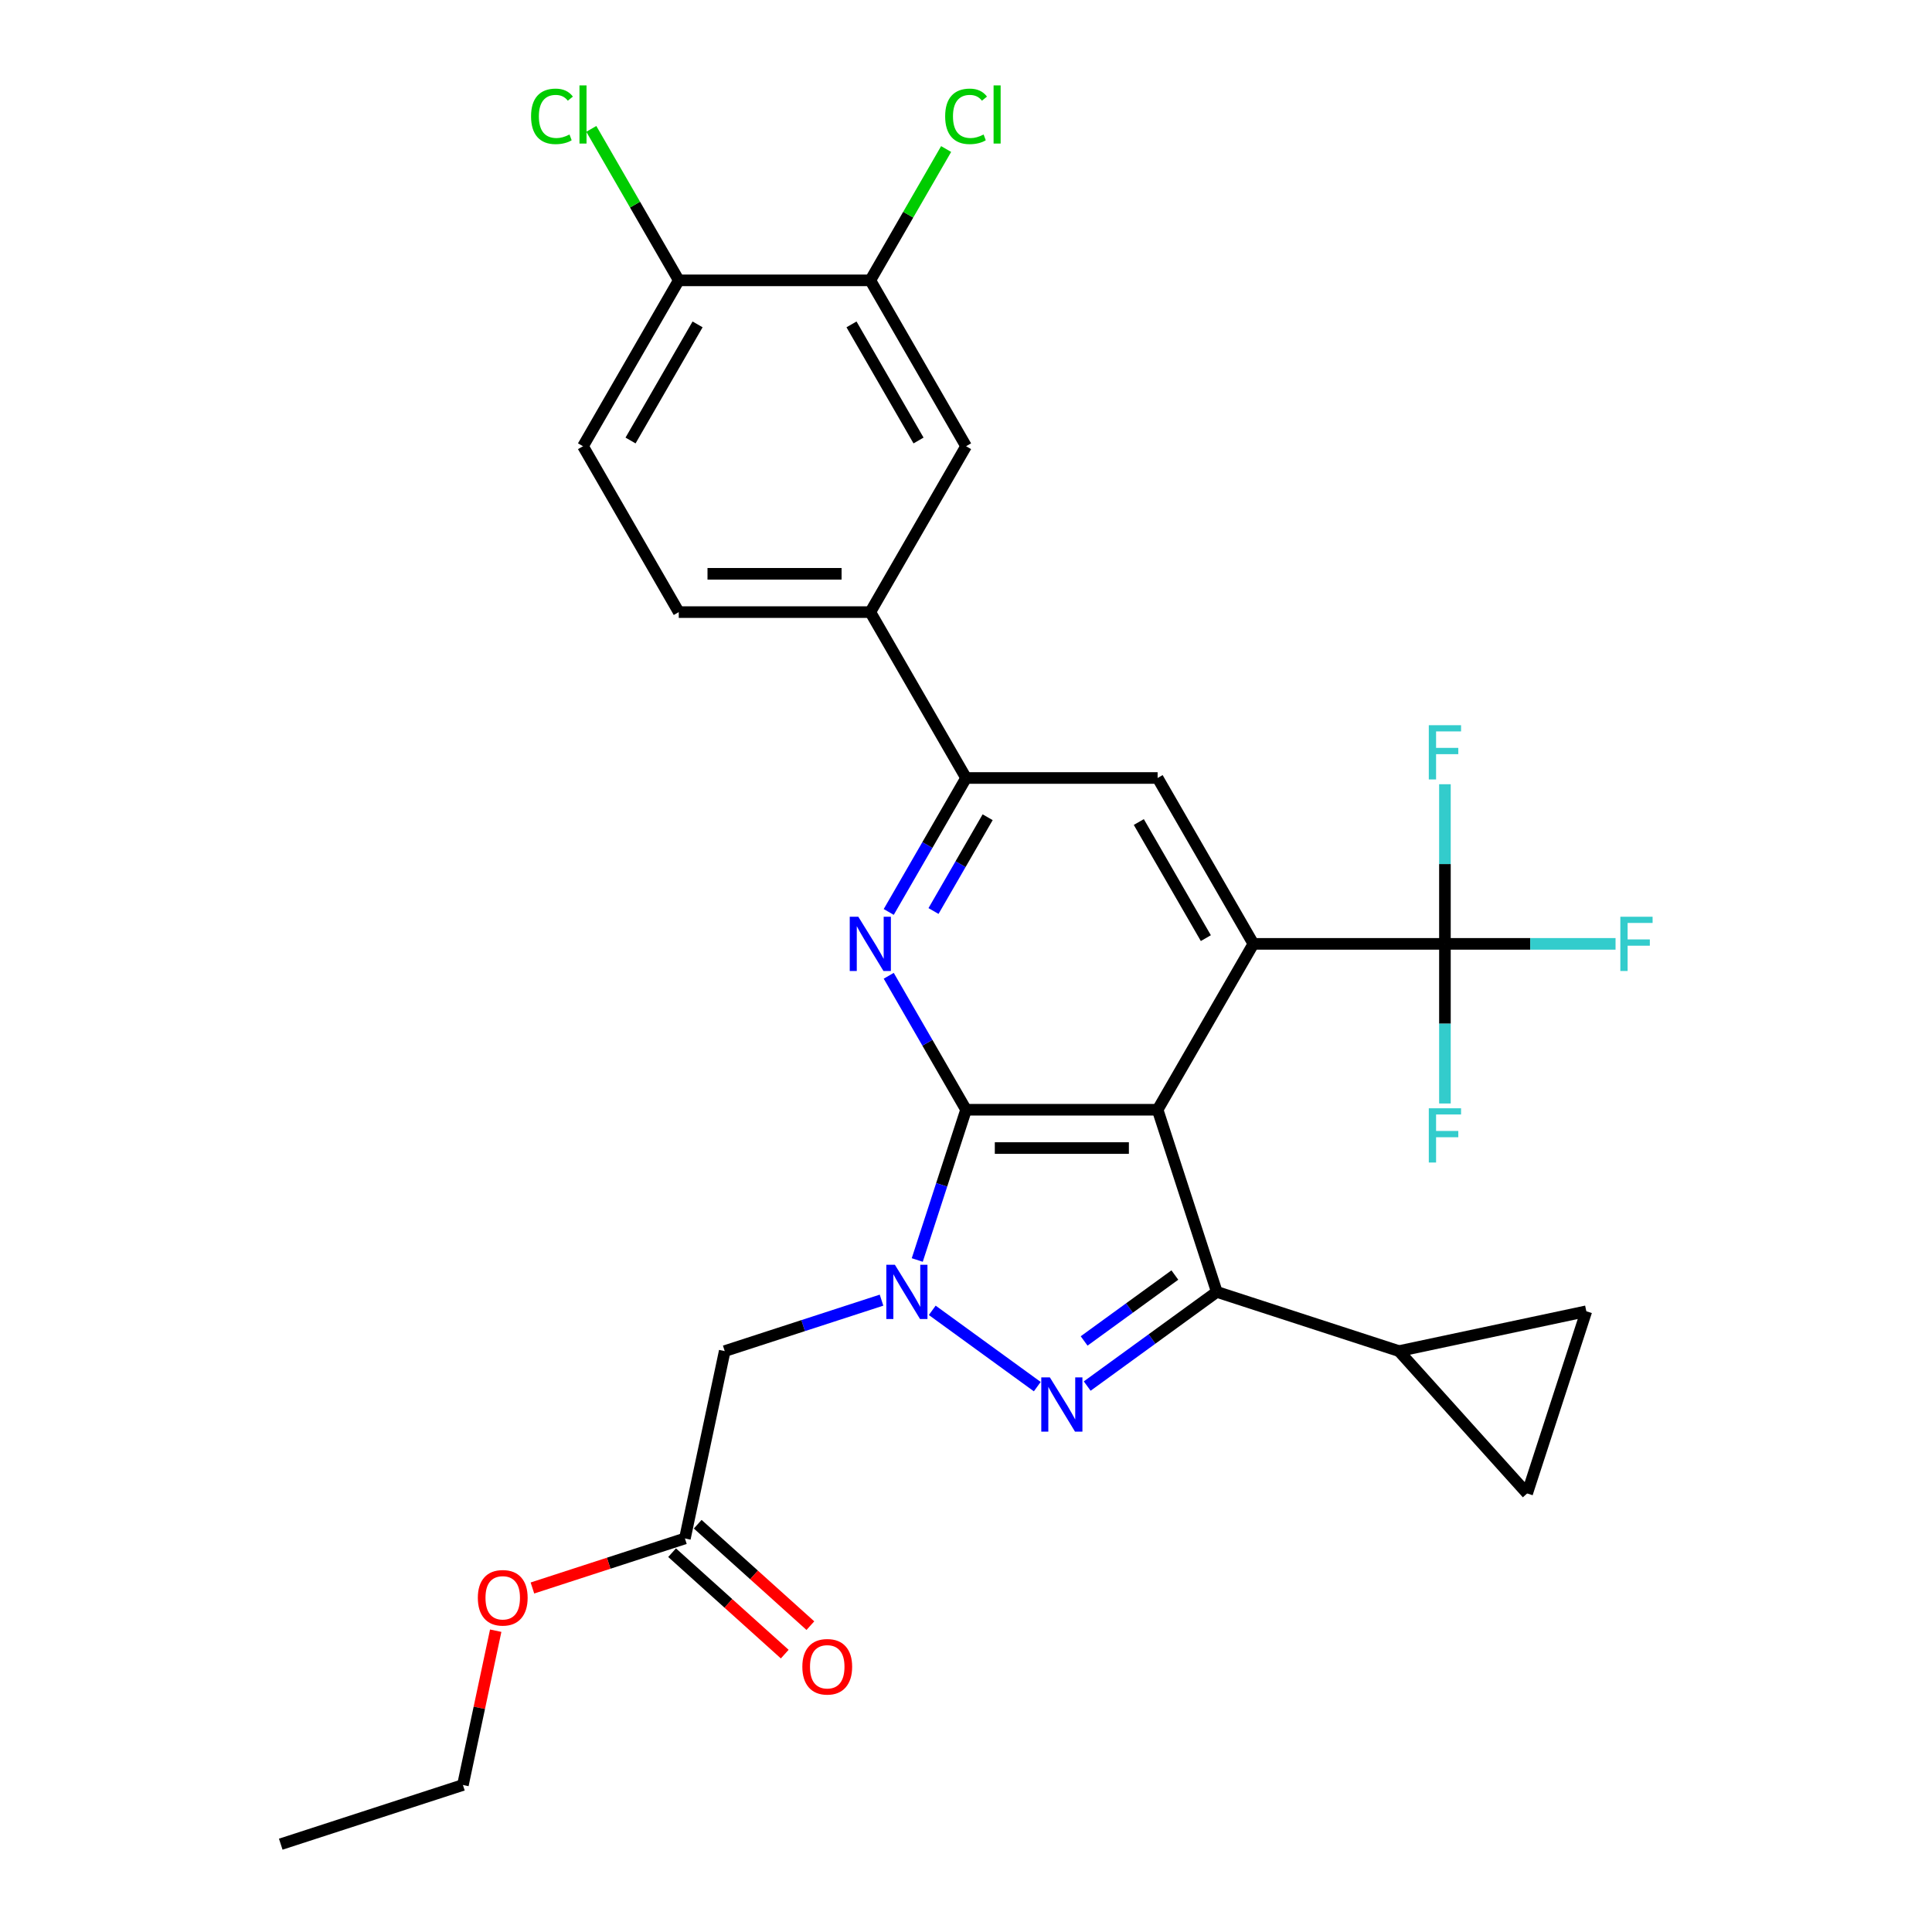 <?xml version='1.0' encoding='iso-8859-1'?>
<svg version='1.1' baseProfile='full'
              xmlns='http://www.w3.org/2000/svg'
                      xmlns:rdkit='http://www.rdkit.org/xml'
                      xmlns:xlink='http://www.w3.org/1999/xlink'
                  xml:space='preserve'
width='1000px' height='1000px' viewBox='0 0 1000 1000'>
<!-- END OF HEADER -->
<rect style='opacity:1.0;fill:#FFFFFF;stroke:none' width='1000' height='1000' x='0' y='0'> </rect>
<path class='bond-0' d='M 599.181,574.401 L 500.041,574.401' style='fill:none;fill-rule:evenodd;stroke:#000000;stroke-width:6px;stroke-linecap:butt;stroke-linejoin:miter;stroke-opacity:1' />
<path class='bond-0' d='M 584.31,594.229 L 514.912,594.229' style='fill:none;fill-rule:evenodd;stroke:#000000;stroke-width:6px;stroke-linecap:butt;stroke-linejoin:miter;stroke-opacity:1' />
<path class='bond-3' d='M 599.181,574.401 L 629.817,668.689' style='fill:none;fill-rule:evenodd;stroke:#000000;stroke-width:6px;stroke-linecap:butt;stroke-linejoin:miter;stroke-opacity:1' />
<path class='bond-4' d='M 599.181,574.401 L 648.751,488.543' style='fill:none;fill-rule:evenodd;stroke:#000000;stroke-width:6px;stroke-linecap:butt;stroke-linejoin:miter;stroke-opacity:1' />
<path class='bond-1' d='M 500.041,574.401 L 487.406,613.286' style='fill:none;fill-rule:evenodd;stroke:#000000;stroke-width:6px;stroke-linecap:butt;stroke-linejoin:miter;stroke-opacity:1' />
<path class='bond-1' d='M 487.406,613.286 L 474.771,652.172' style='fill:none;fill-rule:evenodd;stroke:#0000FF;stroke-width:6px;stroke-linecap:butt;stroke-linejoin:miter;stroke-opacity:1' />
<path class='bond-5' d='M 500.041,574.401 L 480.023,539.73' style='fill:none;fill-rule:evenodd;stroke:#000000;stroke-width:6px;stroke-linecap:butt;stroke-linejoin:miter;stroke-opacity:1' />
<path class='bond-5' d='M 480.023,539.73 L 460.006,505.059' style='fill:none;fill-rule:evenodd;stroke:#0000FF;stroke-width:6px;stroke-linecap:butt;stroke-linejoin:miter;stroke-opacity:1' />
<path class='bond-8' d='M 456.278,672.954 L 415.697,686.14' style='fill:none;fill-rule:evenodd;stroke:#0000FF;stroke-width:6px;stroke-linecap:butt;stroke-linejoin:miter;stroke-opacity:1' />
<path class='bond-8' d='M 415.697,686.14 L 375.116,699.325' style='fill:none;fill-rule:evenodd;stroke:#000000;stroke-width:6px;stroke-linecap:butt;stroke-linejoin:miter;stroke-opacity:1' />
<path class='bond-29' d='M 482.531,678.226 L 536.89,717.72' style='fill:none;fill-rule:evenodd;stroke:#0000FF;stroke-width:6px;stroke-linecap:butt;stroke-linejoin:miter;stroke-opacity:1' />
<path class='bond-2' d='M 562.737,717.426 L 596.277,693.057' style='fill:none;fill-rule:evenodd;stroke:#0000FF;stroke-width:6px;stroke-linecap:butt;stroke-linejoin:miter;stroke-opacity:1' />
<path class='bond-2' d='M 596.277,693.057 L 629.817,668.689' style='fill:none;fill-rule:evenodd;stroke:#000000;stroke-width:6px;stroke-linecap:butt;stroke-linejoin:miter;stroke-opacity:1' />
<path class='bond-2' d='M 561.144,694.074 L 584.622,677.016' style='fill:none;fill-rule:evenodd;stroke:#0000FF;stroke-width:6px;stroke-linecap:butt;stroke-linejoin:miter;stroke-opacity:1' />
<path class='bond-2' d='M 584.622,677.016 L 608.101,659.958' style='fill:none;fill-rule:evenodd;stroke:#000000;stroke-width:6px;stroke-linecap:butt;stroke-linejoin:miter;stroke-opacity:1' />
<path class='bond-9' d='M 629.817,668.689 L 724.105,699.325' style='fill:none;fill-rule:evenodd;stroke:#000000;stroke-width:6px;stroke-linecap:butt;stroke-linejoin:miter;stroke-opacity:1' />
<path class='bond-6' d='M 648.751,488.543 L 747.892,488.543' style='fill:none;fill-rule:evenodd;stroke:#000000;stroke-width:6px;stroke-linecap:butt;stroke-linejoin:miter;stroke-opacity:1' />
<path class='bond-10' d='M 648.751,488.543 L 599.181,402.684' style='fill:none;fill-rule:evenodd;stroke:#000000;stroke-width:6px;stroke-linecap:butt;stroke-linejoin:miter;stroke-opacity:1' />
<path class='bond-10' d='M 624.144,485.578 L 589.445,425.477' style='fill:none;fill-rule:evenodd;stroke:#000000;stroke-width:6px;stroke-linecap:butt;stroke-linejoin:miter;stroke-opacity:1' />
<path class='bond-30' d='M 460.006,472.026 L 480.023,437.355' style='fill:none;fill-rule:evenodd;stroke:#0000FF;stroke-width:6px;stroke-linecap:butt;stroke-linejoin:miter;stroke-opacity:1' />
<path class='bond-30' d='M 480.023,437.355 L 500.041,402.684' style='fill:none;fill-rule:evenodd;stroke:#000000;stroke-width:6px;stroke-linecap:butt;stroke-linejoin:miter;stroke-opacity:1' />
<path class='bond-30' d='M 483.183,471.539 L 497.195,447.269' style='fill:none;fill-rule:evenodd;stroke:#0000FF;stroke-width:6px;stroke-linecap:butt;stroke-linejoin:miter;stroke-opacity:1' />
<path class='bond-30' d='M 497.195,447.269 L 511.207,423' style='fill:none;fill-rule:evenodd;stroke:#000000;stroke-width:6px;stroke-linecap:butt;stroke-linejoin:miter;stroke-opacity:1' />
<path class='bond-20' d='M 747.892,488.543 L 792.049,488.543' style='fill:none;fill-rule:evenodd;stroke:#000000;stroke-width:6px;stroke-linecap:butt;stroke-linejoin:miter;stroke-opacity:1' />
<path class='bond-20' d='M 792.049,488.543 L 836.206,488.543' style='fill:none;fill-rule:evenodd;stroke:#33CCCC;stroke-width:6px;stroke-linecap:butt;stroke-linejoin:miter;stroke-opacity:1' />
<path class='bond-21' d='M 747.892,488.543 L 747.892,447.231' style='fill:none;fill-rule:evenodd;stroke:#000000;stroke-width:6px;stroke-linecap:butt;stroke-linejoin:miter;stroke-opacity:1' />
<path class='bond-21' d='M 747.892,447.231 L 747.892,405.919' style='fill:none;fill-rule:evenodd;stroke:#33CCCC;stroke-width:6px;stroke-linecap:butt;stroke-linejoin:miter;stroke-opacity:1' />
<path class='bond-22' d='M 747.892,488.543 L 747.892,529.854' style='fill:none;fill-rule:evenodd;stroke:#000000;stroke-width:6px;stroke-linecap:butt;stroke-linejoin:miter;stroke-opacity:1' />
<path class='bond-22' d='M 747.892,529.854 L 747.892,571.166' style='fill:none;fill-rule:evenodd;stroke:#33CCCC;stroke-width:6px;stroke-linecap:butt;stroke-linejoin:miter;stroke-opacity:1' />
<path class='bond-7' d='M 500.041,402.684 L 599.181,402.684' style='fill:none;fill-rule:evenodd;stroke:#000000;stroke-width:6px;stroke-linecap:butt;stroke-linejoin:miter;stroke-opacity:1' />
<path class='bond-13' d='M 500.041,402.684 L 450.47,316.826' style='fill:none;fill-rule:evenodd;stroke:#000000;stroke-width:6px;stroke-linecap:butt;stroke-linejoin:miter;stroke-opacity:1' />
<path class='bond-14' d='M 375.116,699.325 L 354.504,796.299' style='fill:none;fill-rule:evenodd;stroke:#000000;stroke-width:6px;stroke-linecap:butt;stroke-linejoin:miter;stroke-opacity:1' />
<path class='bond-11' d='M 724.105,699.325 L 821.08,678.713' style='fill:none;fill-rule:evenodd;stroke:#000000;stroke-width:6px;stroke-linecap:butt;stroke-linejoin:miter;stroke-opacity:1' />
<path class='bond-12' d='M 724.105,699.325 L 790.443,773.001' style='fill:none;fill-rule:evenodd;stroke:#000000;stroke-width:6px;stroke-linecap:butt;stroke-linejoin:miter;stroke-opacity:1' />
<path class='bond-31' d='M 821.08,678.713 L 790.443,773.001' style='fill:none;fill-rule:evenodd;stroke:#000000;stroke-width:6px;stroke-linecap:butt;stroke-linejoin:miter;stroke-opacity:1' />
<path class='bond-16' d='M 450.47,316.826 L 500.041,230.968' style='fill:none;fill-rule:evenodd;stroke:#000000;stroke-width:6px;stroke-linecap:butt;stroke-linejoin:miter;stroke-opacity:1' />
<path class='bond-18' d='M 450.47,316.826 L 351.33,316.826' style='fill:none;fill-rule:evenodd;stroke:#000000;stroke-width:6px;stroke-linecap:butt;stroke-linejoin:miter;stroke-opacity:1' />
<path class='bond-18' d='M 435.599,296.998 L 366.201,296.998' style='fill:none;fill-rule:evenodd;stroke:#000000;stroke-width:6px;stroke-linecap:butt;stroke-linejoin:miter;stroke-opacity:1' />
<path class='bond-19' d='M 347.87,803.667 L 377.024,829.918' style='fill:none;fill-rule:evenodd;stroke:#000000;stroke-width:6px;stroke-linecap:butt;stroke-linejoin:miter;stroke-opacity:1' />
<path class='bond-19' d='M 377.024,829.918 L 406.179,856.168' style='fill:none;fill-rule:evenodd;stroke:#FF0000;stroke-width:6px;stroke-linecap:butt;stroke-linejoin:miter;stroke-opacity:1' />
<path class='bond-19' d='M 361.138,788.932 L 390.292,815.182' style='fill:none;fill-rule:evenodd;stroke:#000000;stroke-width:6px;stroke-linecap:butt;stroke-linejoin:miter;stroke-opacity:1' />
<path class='bond-19' d='M 390.292,815.182 L 419.447,841.433' style='fill:none;fill-rule:evenodd;stroke:#FF0000;stroke-width:6px;stroke-linecap:butt;stroke-linejoin:miter;stroke-opacity:1' />
<path class='bond-26' d='M 354.504,796.299 L 315.043,809.121' style='fill:none;fill-rule:evenodd;stroke:#000000;stroke-width:6px;stroke-linecap:butt;stroke-linejoin:miter;stroke-opacity:1' />
<path class='bond-26' d='M 315.043,809.121 L 275.582,821.942' style='fill:none;fill-rule:evenodd;stroke:#FF0000;stroke-width:6px;stroke-linecap:butt;stroke-linejoin:miter;stroke-opacity:1' />
<path class='bond-15' d='M 450.47,145.11 L 500.041,230.968' style='fill:none;fill-rule:evenodd;stroke:#000000;stroke-width:6px;stroke-linecap:butt;stroke-linejoin:miter;stroke-opacity:1' />
<path class='bond-15' d='M 440.734,167.902 L 475.433,228.003' style='fill:none;fill-rule:evenodd;stroke:#000000;stroke-width:6px;stroke-linecap:butt;stroke-linejoin:miter;stroke-opacity:1' />
<path class='bond-24' d='M 450.47,145.11 L 470.092,111.123' style='fill:none;fill-rule:evenodd;stroke:#000000;stroke-width:6px;stroke-linecap:butt;stroke-linejoin:miter;stroke-opacity:1' />
<path class='bond-24' d='M 470.092,111.123 L 489.715,77.136' style='fill:none;fill-rule:evenodd;stroke:#00CC00;stroke-width:6px;stroke-linecap:butt;stroke-linejoin:miter;stroke-opacity:1' />
<path class='bond-32' d='M 450.47,145.11 L 351.33,145.11' style='fill:none;fill-rule:evenodd;stroke:#000000;stroke-width:6px;stroke-linecap:butt;stroke-linejoin:miter;stroke-opacity:1' />
<path class='bond-17' d='M 351.33,145.11 L 301.76,230.968' style='fill:none;fill-rule:evenodd;stroke:#000000;stroke-width:6px;stroke-linecap:butt;stroke-linejoin:miter;stroke-opacity:1' />
<path class='bond-17' d='M 361.066,167.902 L 326.367,228.003' style='fill:none;fill-rule:evenodd;stroke:#000000;stroke-width:6px;stroke-linecap:butt;stroke-linejoin:miter;stroke-opacity:1' />
<path class='bond-25' d='M 351.33,145.11 L 328.696,105.907' style='fill:none;fill-rule:evenodd;stroke:#000000;stroke-width:6px;stroke-linecap:butt;stroke-linejoin:miter;stroke-opacity:1' />
<path class='bond-25' d='M 328.696,105.907 L 306.062,66.704' style='fill:none;fill-rule:evenodd;stroke:#00CC00;stroke-width:6px;stroke-linecap:butt;stroke-linejoin:miter;stroke-opacity:1' />
<path class='bond-23' d='M 351.33,316.826 L 301.76,230.968' style='fill:none;fill-rule:evenodd;stroke:#000000;stroke-width:6px;stroke-linecap:butt;stroke-linejoin:miter;stroke-opacity:1' />
<path class='bond-27' d='M 256.578,844.047 L 248.091,883.978' style='fill:none;fill-rule:evenodd;stroke:#FF0000;stroke-width:6px;stroke-linecap:butt;stroke-linejoin:miter;stroke-opacity:1' />
<path class='bond-27' d='M 248.091,883.978 L 239.603,923.909' style='fill:none;fill-rule:evenodd;stroke:#000000;stroke-width:6px;stroke-linecap:butt;stroke-linejoin:miter;stroke-opacity:1' />
<path class='bond-28' d='M 239.603,923.909 L 145.315,954.545' style='fill:none;fill-rule:evenodd;stroke:#000000;stroke-width:6px;stroke-linecap:butt;stroke-linejoin:miter;stroke-opacity:1' />
<path  class='atom-2' d='M 463.198 654.651
L 472.399 669.522
Q 473.311 670.989, 474.778 673.646
Q 476.245 676.303, 476.324 676.462
L 476.324 654.651
L 480.052 654.651
L 480.052 682.727
L 476.205 682.727
L 466.331 666.468
Q 465.181 664.565, 463.952 662.384
Q 462.762 660.203, 462.405 659.528
L 462.405 682.727
L 458.757 682.727
L 458.757 654.651
L 463.198 654.651
' fill='#0000FF'/>
<path  class='atom-3' d='M 543.405 712.924
L 552.605 727.795
Q 553.517 729.262, 554.984 731.919
Q 556.452 734.576, 556.531 734.735
L 556.531 712.924
L 560.259 712.924
L 560.259 741.001
L 556.412 741.001
L 546.537 724.742
Q 545.387 722.838, 544.158 720.657
Q 542.968 718.476, 542.612 717.802
L 542.612 741.001
L 538.963 741.001
L 538.963 712.924
L 543.405 712.924
' fill='#0000FF'/>
<path  class='atom-6' d='M 444.264 474.504
L 453.464 489.375
Q 454.376 490.843, 455.844 493.5
Q 457.311 496.157, 457.39 496.315
L 457.39 474.504
L 461.118 474.504
L 461.118 502.581
L 457.271 502.581
L 447.397 486.322
Q 446.247 484.418, 445.018 482.237
Q 443.828 480.056, 443.471 479.382
L 443.471 502.581
L 439.823 502.581
L 439.823 474.504
L 444.264 474.504
' fill='#0000FF'/>
<path  class='atom-20' d='M 415.291 862.716
Q 415.291 855.975, 418.622 852.208
Q 421.953 848.44, 428.18 848.44
Q 434.406 848.44, 437.737 852.208
Q 441.068 855.975, 441.068 862.716
Q 441.068 869.537, 437.697 873.424
Q 434.326 877.27, 428.18 877.27
Q 421.993 877.27, 418.622 873.424
Q 415.291 869.577, 415.291 862.716
M 428.18 874.098
Q 432.462 874.098, 434.762 871.243
Q 437.102 868.348, 437.102 862.716
Q 437.102 857.204, 434.762 854.428
Q 432.462 851.613, 428.18 851.613
Q 423.897 851.613, 421.557 854.389
Q 419.257 857.165, 419.257 862.716
Q 419.257 868.387, 421.557 871.243
Q 423.897 874.098, 428.18 874.098
' fill='#FF0000'/>
<path  class='atom-21' d='M 838.685 474.504
L 855.38 474.504
L 855.38 477.716
L 842.452 477.716
L 842.452 486.242
L 853.952 486.242
L 853.952 489.494
L 842.452 489.494
L 842.452 502.581
L 838.685 502.581
L 838.685 474.504
' fill='#33CCCC'/>
<path  class='atom-22' d='M 739.544 375.364
L 756.24 375.364
L 756.24 378.576
L 743.312 378.576
L 743.312 387.102
L 754.812 387.102
L 754.812 390.354
L 743.312 390.354
L 743.312 403.44
L 739.544 403.44
L 739.544 375.364
' fill='#33CCCC'/>
<path  class='atom-23' d='M 739.544 573.645
L 756.24 573.645
L 756.24 576.857
L 743.312 576.857
L 743.312 585.383
L 754.812 585.383
L 754.812 588.635
L 743.312 588.635
L 743.312 601.721
L 739.544 601.721
L 739.544 573.645
' fill='#33CCCC'/>
<path  class='atom-25' d='M 489.214 60.223
Q 489.214 53.243, 492.466 49.595
Q 495.758 45.907, 501.984 45.907
Q 507.774 45.907, 510.867 49.992
L 508.249 52.133
Q 505.989 49.159, 501.984 49.159
Q 497.741 49.159, 495.48 52.014
Q 493.259 54.83, 493.259 60.223
Q 493.259 65.775, 495.559 68.63
Q 497.899 71.485, 502.42 71.485
Q 505.513 71.485, 509.122 69.621
L 510.232 72.596
Q 508.765 73.547, 506.544 74.103
Q 504.323 74.658, 501.865 74.658
Q 495.758 74.658, 492.466 70.93
Q 489.214 67.203, 489.214 60.223
' fill='#00CC00'/>
<path  class='atom-25' d='M 514.277 44.202
L 517.926 44.202
L 517.926 74.301
L 514.277 74.301
L 514.277 44.202
' fill='#00CC00'/>
<path  class='atom-26' d='M 274.873 60.223
Q 274.873 53.243, 278.124 49.595
Q 281.416 45.907, 287.642 45.907
Q 293.432 45.907, 296.525 49.992
L 293.908 52.133
Q 291.647 49.159, 287.642 49.159
Q 283.399 49.159, 281.138 52.014
Q 278.918 54.83, 278.918 60.223
Q 278.918 65.775, 281.218 68.63
Q 283.557 71.485, 288.078 71.485
Q 291.171 71.485, 294.78 69.621
L 295.89 72.596
Q 294.423 73.547, 292.202 74.103
Q 289.982 74.658, 287.523 74.658
Q 281.416 74.658, 278.124 70.93
Q 274.873 67.203, 274.873 60.223
' fill='#00CC00'/>
<path  class='atom-26' d='M 299.935 44.202
L 303.584 44.202
L 303.584 74.301
L 299.935 74.301
L 299.935 44.202
' fill='#00CC00'/>
<path  class='atom-27' d='M 247.327 827.015
Q 247.327 820.273, 250.658 816.506
Q 253.989 812.738, 260.215 812.738
Q 266.442 812.738, 269.773 816.506
Q 273.104 820.273, 273.104 827.015
Q 273.104 833.835, 269.733 837.722
Q 266.362 841.568, 260.215 841.568
Q 254.029 841.568, 250.658 837.722
Q 247.327 833.875, 247.327 827.015
M 260.215 838.396
Q 264.498 838.396, 266.798 835.541
Q 269.138 832.646, 269.138 827.015
Q 269.138 821.502, 266.798 818.726
Q 264.498 815.911, 260.215 815.911
Q 255.933 815.911, 253.593 818.687
Q 251.293 821.463, 251.293 827.015
Q 251.293 832.685, 253.593 835.541
Q 255.933 838.396, 260.215 838.396
' fill='#FF0000'/>
</svg>
